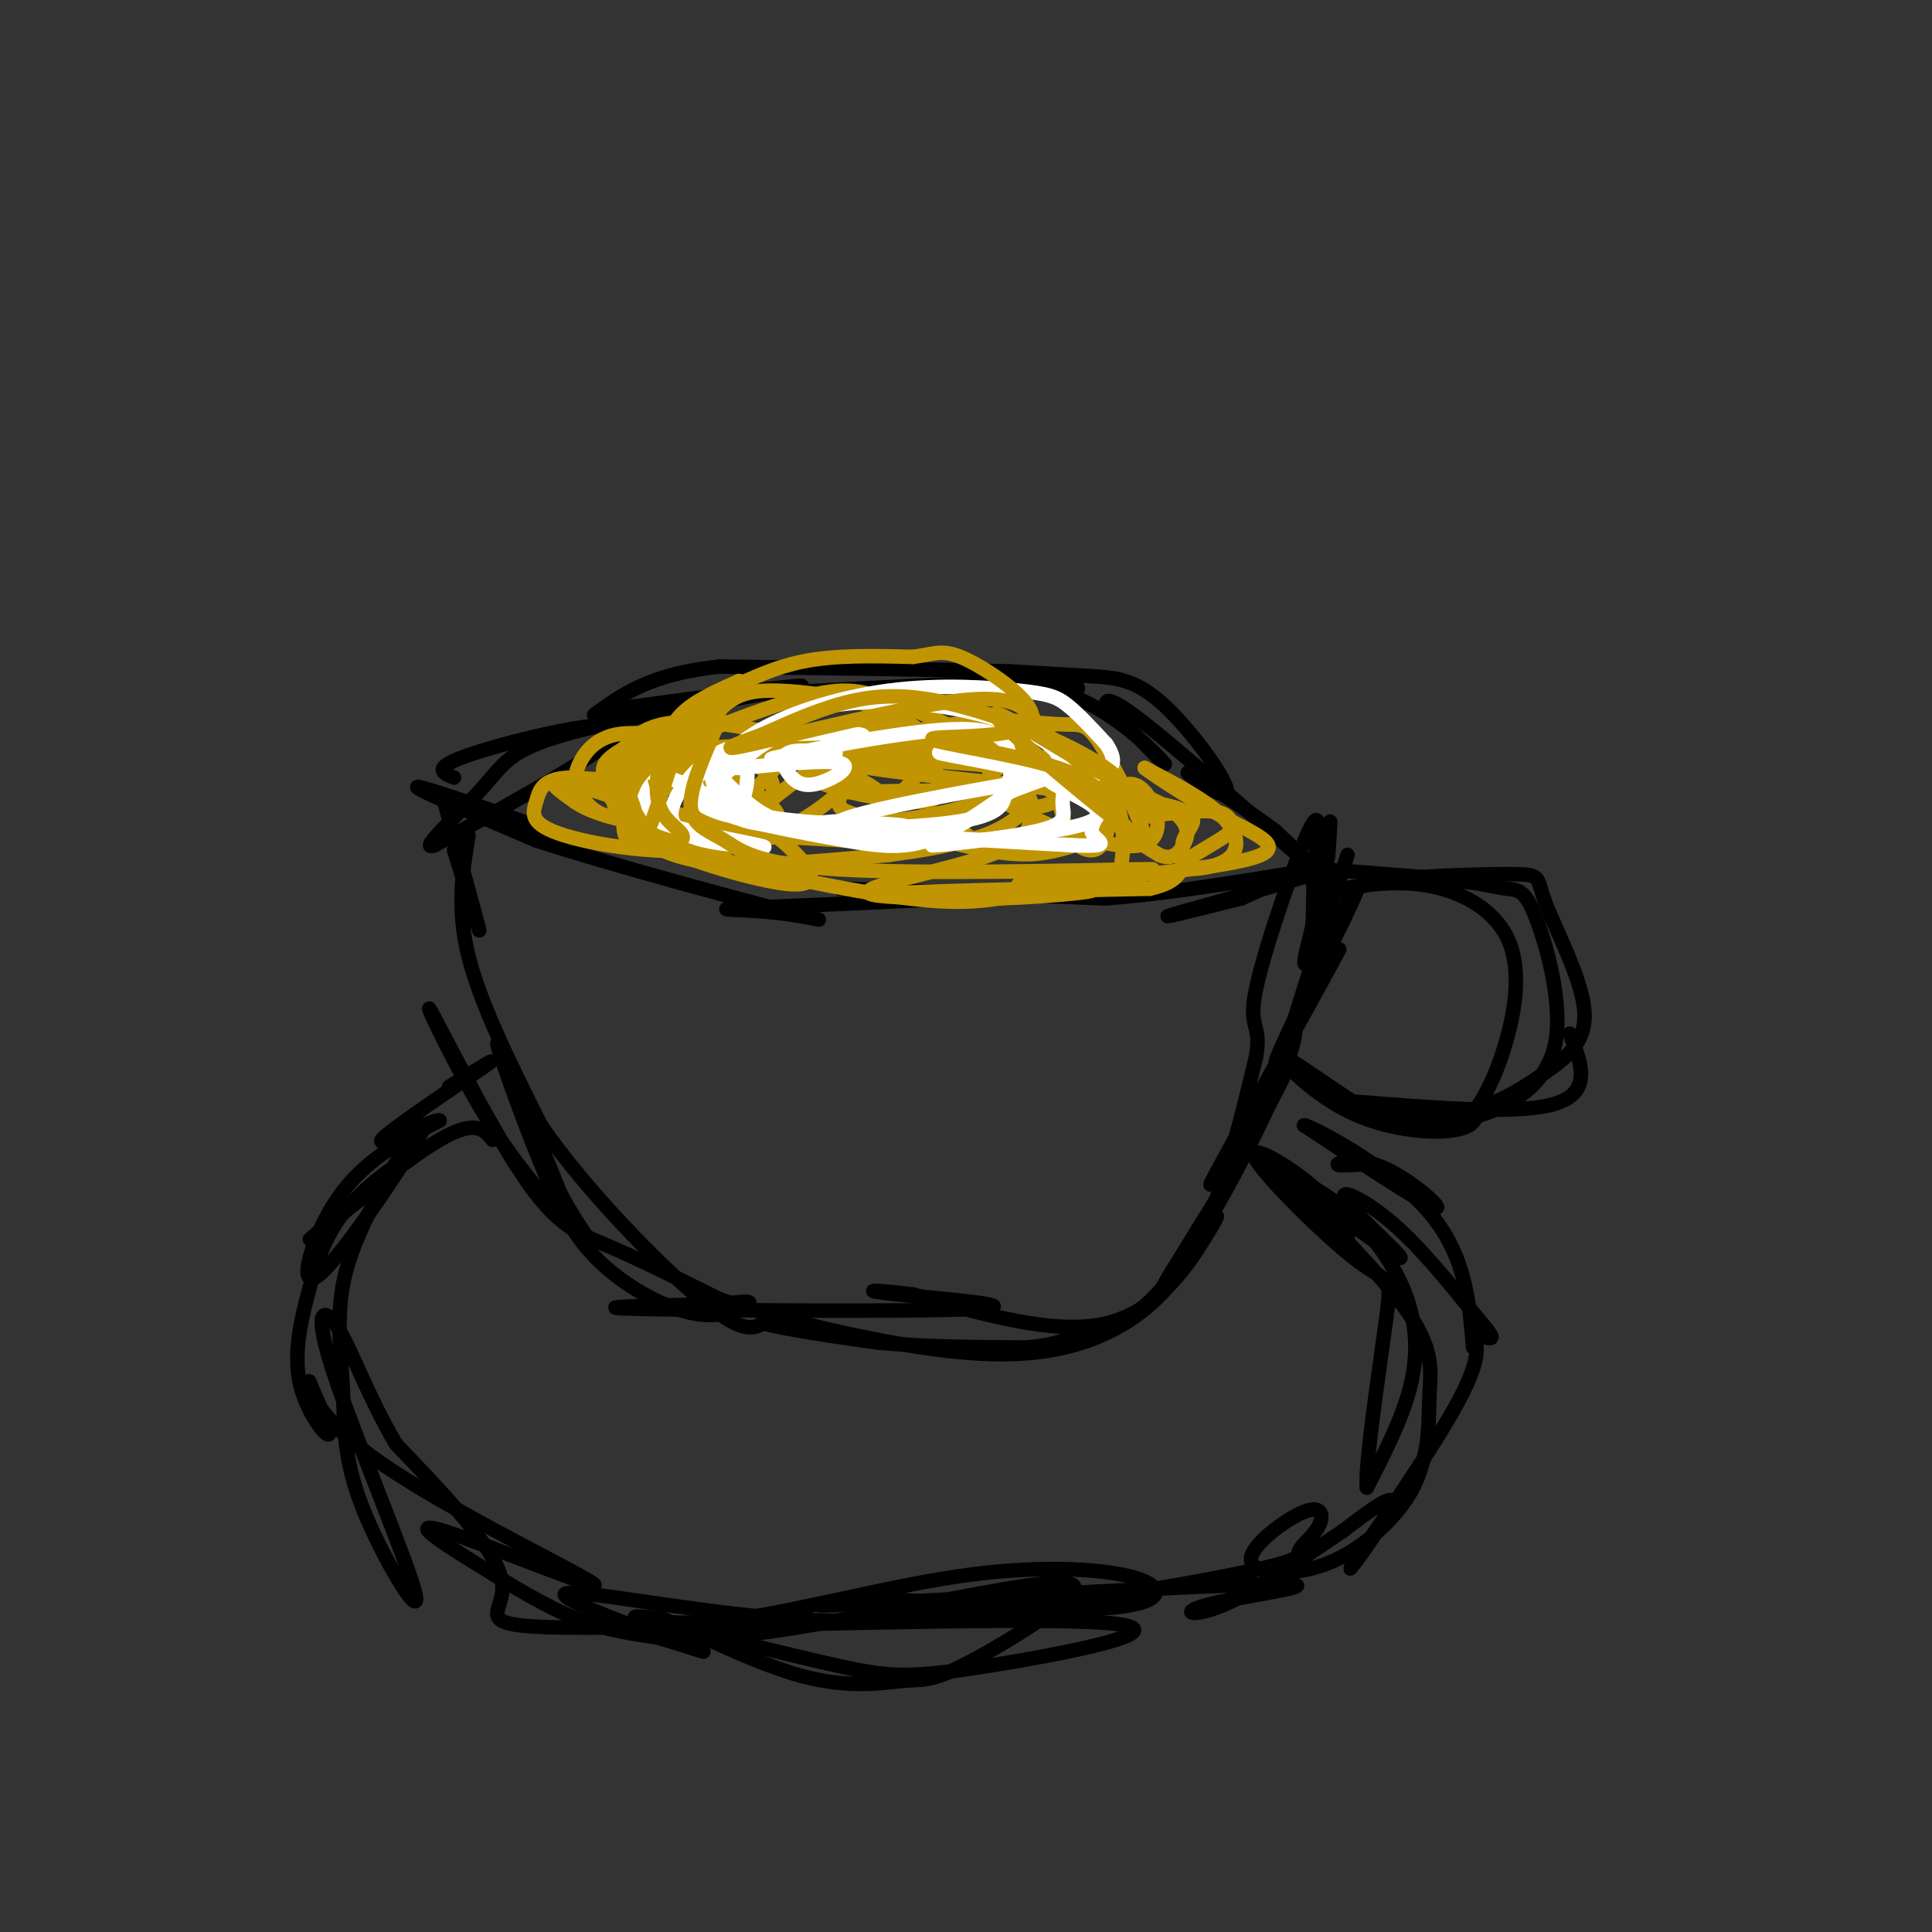 <svg viewBox='0 0 400 400' version='1.1' xmlns='http://www.w3.org/2000/svg' xmlns:xlink='http://www.w3.org/1999/xlink'><rect x="0" y="0" width="400" height="400" fill="#333333" stroke="none"/><g fill='none' stroke='#000000' stroke-width='3' stroke-linecap='round' stroke-linejoin='round'><path d='M97,173c-1.250,7.500 -2.500,15.000 0,25c2.500,10.000 8.750,22.500 15,35'/><path d='M112,233c9.089,13.222 24.311,28.778 33,36c8.689,7.222 10.844,6.111 13,5'/><path d='M158,274c6.167,1.500 15.083,2.750 24,4'/><path d='M182,278c9.000,0.833 19.500,0.917 30,1'/><path d='M212,279c6.893,-0.432 9.126,-2.013 13,-3c3.874,-0.987 9.389,-1.381 17,-11c7.611,-9.619 17.317,-28.463 22,-39c4.683,-10.537 4.341,-12.769 4,-15'/><path d='M268,211c2.500,-8.167 6.750,-21.083 11,-34'/><path d='M94,176c2.167,7.000 4.333,14.000 5,16c0.667,2.000 -0.167,-1.000 -1,-4'/><path d='M98,188c-1.167,-4.333 -3.583,-13.167 -6,-22'/><path d='M92,166c13.889,4.311 27.778,8.622 24,7c-3.778,-1.622 -25.222,-9.178 -29,-10c-3.778,-0.822 10.111,5.089 24,11'/><path d='M111,174c15.597,5.091 42.588,12.317 53,15c10.412,2.683 4.244,0.822 -3,0c-7.244,-0.822 -15.566,-0.606 -7,-1c8.566,-0.394 34.019,-1.398 43,-2c8.981,-0.602 1.491,-0.801 -6,-1'/><path d='M191,185c-6.889,-0.467 -21.111,-1.133 -16,-1c5.111,0.133 29.556,1.067 54,2'/><path d='M229,186c20.476,-1.619 44.667,-6.667 45,-6c0.333,0.667 -23.190,7.048 -30,9c-6.810,1.952 3.095,-0.524 13,-3'/><path d='M257,186c4.822,-1.978 10.378,-5.422 13,-5c2.622,0.422 2.311,4.711 2,9'/><path d='M272,190c-0.667,4.643 -3.333,11.750 -1,9c2.333,-2.750 9.667,-15.357 10,-15c0.333,0.357 -6.333,13.679 -13,27'/><path d='M268,211c-3.469,7.362 -5.641,12.266 -2,6c3.641,-6.266 13.094,-23.701 11,-20c-2.094,3.701 -15.737,28.538 -22,40c-6.263,11.462 -5.148,9.547 -1,3c4.148,-6.547 11.328,-17.728 12,-18c0.672,-0.272 -5.164,10.364 -11,21'/><path d='M255,243c-5.384,9.157 -13.343,21.550 -14,23c-0.657,1.450 5.989,-8.044 9,-12c3.011,-3.956 2.388,-2.373 -1,3c-3.388,5.373 -9.539,14.535 -20,17c-10.461,2.465 -25.230,-1.768 -40,-6'/><path d='M189,268c-8.989,-1.107 -11.461,-0.874 -3,0c8.461,0.874 27.855,2.389 16,3c-11.855,0.611 -54.959,0.317 -69,0c-14.041,-0.317 0.979,-0.659 16,-1'/><path d='M149,270c4.236,-0.383 6.826,-0.841 6,0c-0.826,0.841 -5.070,2.979 -11,2c-5.930,-0.979 -13.548,-5.077 -19,-10c-5.452,-4.923 -8.737,-10.672 -13,-21c-4.263,-10.328 -9.504,-25.237 -9,-25c0.504,0.237 6.752,15.618 13,31'/><path d='M116,247c3.941,7.553 7.294,10.934 5,9c-2.294,-1.934 -10.233,-9.184 -18,-21c-7.767,-11.816 -15.360,-28.198 -14,-26c1.360,2.198 11.674,22.976 19,34c7.326,11.024 11.665,12.292 18,15c6.335,2.708 14.668,6.854 23,11'/><path d='M149,269c11.396,3.852 28.384,7.981 42,10c13.616,2.019 23.858,1.928 33,-1c9.142,-2.928 17.183,-8.694 23,-19c5.817,-10.306 9.408,-25.153 13,-40'/><path d='M260,219c1.369,-7.298 -1.708,-5.542 0,-14c1.708,-8.458 8.202,-27.131 11,-33c2.798,-5.869 1.899,1.065 1,8'/><path d='M272,180c-0.024,7.131 -0.583,20.958 0,19c0.583,-1.958 2.310,-19.702 3,-26c0.690,-6.298 0.345,-1.149 0,4'/><path d='M275,177c-0.178,1.422 -0.622,2.978 -1,3c-0.378,0.022 -0.689,-1.489 -1,-3'/><path d='M94,161c-2.489,-1.022 -4.978,-2.044 4,-5c8.978,-2.956 29.422,-7.844 30,-5c0.578,2.844 -18.711,13.422 -38,24'/><path d='M90,175c-3.963,1.553 5.129,-6.565 10,-12c4.871,-5.435 5.522,-8.189 21,-12c15.478,-3.811 45.782,-8.680 45,-9c-0.782,-0.320 -32.652,3.909 -40,5c-7.348,1.091 9.826,-0.954 27,-3'/><path d='M153,144c14.167,-1.000 36.083,-2.000 58,-3'/><path d='M211,141c12.438,0.113 14.532,1.895 10,2c-4.532,0.105 -15.689,-1.467 -16,-2c-0.311,-0.533 10.224,-0.028 19,4c8.776,4.028 15.793,11.579 17,13c1.207,1.421 -3.397,-3.290 -8,-8'/><path d='M233,150c-1.681,-1.231 -1.884,-0.309 -3,-2c-1.116,-1.691 -3.147,-5.994 6,1c9.147,6.994 29.470,25.284 36,31c6.530,5.716 -0.735,-1.142 -8,-8'/><path d='M264,172c-5.962,-4.466 -16.865,-11.630 -18,-12c-1.135,-0.370 7.500,6.056 8,4c0.500,-2.056 -7.135,-12.592 -13,-18c-5.865,-5.408 -9.962,-5.688 -15,-6c-5.038,-0.312 -11.019,-0.656 -17,-1'/><path d='M209,139c-12.833,-0.333 -36.417,-0.667 -60,-1'/><path d='M149,138c-14.333,1.500 -20.167,5.750 -26,10'/><path d='M277,183c0.000,0.000 -7.000,-3.000 -7,-3'/><path d='M270,180c3.667,-0.167 16.333,0.917 29,2'/><path d='M299,182c7.177,0.762 10.619,1.668 13,2c2.381,0.332 3.700,0.089 6,6c2.300,5.911 5.581,17.976 4,26c-1.581,8.024 -8.023,12.007 -13,14c-4.977,1.993 -8.488,1.997 -12,2'/><path d='M297,232c-3.300,0.968 -5.550,2.389 -12,-1c-6.450,-3.389 -17.100,-11.589 -19,-12c-1.900,-0.411 4.950,6.966 13,11c8.050,4.034 17.300,4.724 22,4c4.700,-0.724 4.850,-2.862 5,-5'/><path d='M306,229c1.918,-2.860 4.213,-7.509 6,-14c1.787,-6.491 3.067,-14.822 0,-21c-3.067,-6.178 -10.479,-10.202 -19,-11c-8.521,-0.798 -18.149,1.629 -19,2c-0.851,0.371 7.074,-1.315 15,-3'/><path d='M289,182c7.771,-0.745 19.697,-1.107 25,-1c5.303,0.107 3.983,0.682 6,6c2.017,5.318 7.372,15.378 8,22c0.628,6.622 -3.471,9.806 -8,13c-4.529,3.194 -9.489,6.398 -16,8c-6.511,1.602 -14.575,1.600 -19,1c-4.425,-0.600 -5.213,-1.800 -6,-3'/><path d='M279,228c7.956,0.422 30.844,2.978 41,1c10.156,-1.978 7.578,-8.489 5,-15'/></g>
<g fill='none' stroke='#C09501' stroke-width='3' stroke-linecap='round' stroke-linejoin='round'><path d='M135,155c-0.554,-0.690 -1.107,-1.381 -3,1c-1.893,2.381 -5.125,7.833 2,11c7.125,3.167 24.607,4.048 26,4c1.393,-0.048 -13.304,-1.024 -28,-2'/><path d='M132,169c-5.897,-1.898 -6.639,-5.642 -7,-8c-0.361,-2.358 -0.340,-3.331 4,-6c4.340,-2.669 13.000,-7.036 13,-5c0.000,2.036 -8.660,10.473 -11,16c-2.340,5.527 1.639,8.142 6,10c4.361,1.858 9.103,2.959 17,3c7.897,0.041 18.948,-0.980 30,-2'/><path d='M184,177c10.941,-1.391 23.293,-3.868 12,-5c-11.293,-1.132 -46.233,-0.920 -51,2c-4.767,2.920 20.638,8.549 36,11c15.362,2.451 20.681,1.726 26,1'/><path d='M207,186c10.893,-0.369 25.125,-1.792 17,-2c-8.125,-0.208 -38.607,0.798 -40,1c-1.393,0.202 26.304,-0.399 54,-1'/><path d='M238,184c9.416,-2.033 5.957,-6.617 7,-10c1.043,-3.383 6.589,-5.567 -7,-8c-13.589,-2.433 -46.312,-5.117 -58,-7c-11.688,-1.883 -2.339,-2.967 8,-3c10.339,-0.033 21.670,0.983 33,2'/><path d='M221,158c7.582,2.208 10.036,6.727 11,11c0.964,4.273 0.438,8.300 0,11c-0.438,2.700 -0.787,4.074 -13,5c-12.213,0.926 -36.288,1.403 -39,0c-2.712,-1.403 15.939,-4.687 25,-8c9.061,-3.313 8.530,-6.657 8,-10'/><path d='M213,167c0.522,-3.713 -2.172,-7.994 -8,-12c-5.828,-4.006 -14.791,-7.736 -21,-10c-6.209,-2.264 -9.664,-3.063 -20,0c-10.336,3.063 -27.554,9.986 -34,14c-6.446,4.014 -2.119,5.117 1,7c3.119,1.883 5.032,4.545 12,6c6.968,1.455 18.991,1.701 26,1c7.009,-0.701 9.005,-2.351 11,-4'/><path d='M180,169c4.098,-2.462 8.843,-6.616 10,-9c1.157,-2.384 -1.274,-2.999 -10,-4c-8.726,-1.001 -23.748,-2.387 -34,-1c-10.252,1.387 -15.736,5.546 -17,9c-1.264,3.454 1.692,6.202 6,8c4.308,1.798 9.969,2.647 15,1c5.031,-1.647 9.431,-5.790 10,-9c0.569,-3.210 -2.695,-5.489 -6,-7c-3.305,-1.511 -6.653,-2.256 -10,-3'/><path d='M144,154c-4.701,-1.206 -11.453,-2.721 -16,-2c-4.547,0.721 -6.887,3.678 -8,6c-1.113,2.322 -0.997,4.009 0,6c0.997,1.991 2.875,4.286 6,5c3.125,0.714 7.495,-0.154 5,-2c-2.495,-1.846 -11.856,-4.670 -15,-5c-3.144,-0.330 -0.072,1.835 3,4'/><path d='M119,166c2.305,1.591 6.567,3.568 17,5c10.433,1.432 27.036,2.320 39,3c11.964,0.680 19.289,1.151 25,0c5.711,-1.151 9.807,-3.925 12,-6c2.193,-2.075 2.484,-3.450 -4,-4c-6.484,-0.550 -19.742,-0.275 -33,0'/><path d='M175,164c-4.754,-1.540 -0.141,-5.390 7,-8c7.141,-2.610 16.808,-3.978 23,-3c6.192,0.978 8.907,4.303 11,7c2.093,2.697 3.563,4.764 2,6c-1.563,1.236 -6.161,1.639 -9,0c-2.839,-1.639 -3.920,-5.319 -5,-9'/><path d='M204,157c0.284,-1.808 3.494,-1.829 6,-3c2.506,-1.171 4.310,-3.493 10,2c5.690,5.493 15.267,18.802 17,19c1.733,0.198 -4.380,-12.716 -8,-19c-3.620,-6.284 -4.749,-5.938 -8,-6c-3.251,-0.062 -8.626,-0.531 -14,-1'/><path d='M207,149c-7.791,0.458 -20.269,2.104 -30,6c-9.731,3.896 -16.716,10.042 -20,13c-3.284,2.958 -2.867,2.728 1,3c3.867,0.272 11.186,1.048 17,0c5.814,-1.048 10.124,-3.919 7,-7c-3.124,-3.081 -13.683,-6.372 -20,-8c-6.317,-1.628 -8.393,-1.592 -11,0c-2.607,1.592 -5.745,4.741 -6,7c-0.255,2.259 2.372,3.630 5,5'/><path d='M150,168c3.759,1.474 10.655,2.660 11,1c0.345,-1.660 -5.861,-6.164 -12,-9c-6.139,-2.836 -12.211,-4.002 -16,-4c-3.789,0.002 -5.294,1.172 -6,3c-0.706,1.828 -0.613,4.312 0,7c0.613,2.688 1.747,5.579 9,9c7.253,3.421 20.624,7.370 27,8c6.376,0.630 5.755,-2.061 2,-6c-3.755,-3.939 -10.644,-9.125 -19,-12c-8.356,-2.875 -18.178,-3.437 -28,-4'/><path d='M118,161c-5.799,0.179 -6.295,2.628 -7,5c-0.705,2.372 -1.618,4.668 6,7c7.618,2.332 23.766,4.701 36,2c12.234,-2.701 20.552,-10.471 24,-14c3.448,-3.529 2.026,-2.816 1,-4c-1.026,-1.184 -1.656,-4.266 -5,-5c-3.344,-0.734 -9.400,0.879 -13,2c-3.600,1.121 -4.743,1.749 -2,2c2.743,0.251 9.371,0.126 16,0'/><path d='M174,156c6.274,-1.012 13.958,-3.541 14,-5c0.042,-1.459 -7.560,-1.846 -11,1c-3.440,2.846 -2.720,8.927 -3,12c-0.280,3.073 -1.561,3.138 4,5c5.561,1.862 17.962,5.521 26,7c8.038,1.479 11.711,0.778 15,0c3.289,-0.778 6.193,-1.633 8,-5c1.807,-3.367 2.516,-9.248 1,-12c-1.516,-2.752 -5.258,-2.376 -9,-2'/><path d='M219,157c-3.150,-0.366 -6.527,-0.282 -10,1c-3.473,1.282 -7.044,3.761 -1,8c6.044,4.239 21.703,10.239 28,9c6.297,-1.239 3.234,-9.718 0,-12c-3.234,-2.282 -6.638,1.634 -6,5c0.638,3.366 5.319,6.183 10,9'/><path d='M240,177c2.586,1.206 4.051,-0.278 5,-2c0.949,-1.722 1.383,-3.681 -1,-6c-2.383,-2.319 -7.583,-5.000 -16,-7c-8.417,-2.000 -20.052,-3.321 -29,-4c-8.948,-0.679 -15.210,-0.715 -21,0c-5.790,0.715 -11.110,2.180 -8,4c3.110,1.820 14.648,3.993 20,4c5.352,0.007 4.518,-2.152 4,-5c-0.518,-2.848 -0.719,-6.385 -3,-9c-2.281,-2.615 -6.640,-4.307 -11,-6'/><path d='M180,146c-5.401,-1.668 -13.404,-2.839 -19,-3c-5.596,-0.161 -8.787,0.687 -12,4c-3.213,3.313 -6.449,9.091 -8,12c-1.551,2.909 -1.416,2.949 1,4c2.416,1.051 7.115,3.112 11,2c3.885,-1.112 6.957,-5.399 9,-8c2.043,-2.601 3.059,-3.517 -2,-5c-5.059,-1.483 -16.191,-3.531 -23,-2c-6.809,1.531 -9.295,6.643 -10,10c-0.705,3.357 0.370,4.959 2,6c1.630,1.041 3.815,1.520 6,2'/><path d='M135,168c10.215,1.308 32.752,3.577 49,2c16.248,-1.577 26.207,-7.000 31,-7c4.793,-0.000 4.419,5.423 6,9c1.581,3.577 5.118,5.309 7,3c1.882,-2.309 2.109,-8.660 1,-12c-1.109,-3.340 -3.555,-3.670 -6,-4'/></g>
<g fill='none' stroke='#FFFFFF' stroke-width='3' stroke-linecap='round' stroke-linejoin='round'><path d='M173,156c-4.223,-0.502 -8.447,-1.005 -10,0c-1.553,1.005 -0.437,3.517 1,5c1.437,1.483 3.195,1.938 6,1c2.805,-0.938 6.659,-3.268 4,-4c-2.659,-0.732 -11.829,0.134 -21,1'/><path d='M153,159c-3.928,-0.785 -3.249,-3.246 -3,-3c0.249,0.246 0.067,3.200 0,6c-0.067,2.800 -0.018,5.446 8,7c8.018,1.554 24.005,2.015 28,2c3.995,-0.015 -4.003,-0.508 -12,-1'/><path d='M174,170c-4.577,0.249 -10.020,1.372 -15,-1c-4.980,-2.372 -9.499,-8.240 -11,-9c-1.501,-0.760 0.015,3.586 1,6c0.985,2.414 1.439,2.894 6,4c4.561,1.106 13.228,2.836 20,4c6.772,1.164 11.649,1.761 17,0c5.351,-1.761 11.175,-5.881 17,-10'/><path d='M209,164c5.695,-2.463 11.434,-3.619 2,-2c-9.434,1.619 -34.040,6.013 -37,8c-2.960,1.987 15.726,1.568 25,0c9.274,-1.568 9.137,-4.284 9,-7'/><path d='M208,163c1.656,-1.964 1.294,-3.374 1,-6c-0.294,-2.626 -0.522,-6.467 -12,-6c-11.478,0.467 -34.206,5.241 -37,6c-2.794,0.759 14.344,-2.497 18,-4c3.656,-1.503 -6.172,-1.251 -16,-1'/><path d='M162,152c-5.210,1.998 -10.235,7.493 -12,8c-1.765,0.507 -0.271,-3.975 6,-8c6.271,-4.025 17.320,-7.594 28,-9c10.680,-1.406 20.991,-0.648 27,0c6.009,0.648 7.717,1.185 10,3c2.283,1.815 5.142,4.907 8,8'/><path d='M229,154c1.791,2.599 2.270,5.097 -1,6c-3.270,0.903 -10.289,0.211 -11,1c-0.711,0.789 4.885,3.059 8,5c3.115,1.941 3.747,3.555 -2,5c-5.747,1.445 -17.874,2.723 -30,4'/><path d='M193,175c0.079,0.177 15.277,-1.381 22,-3c6.723,-1.619 4.972,-3.299 5,-6c0.028,-2.701 1.834,-6.422 -1,-10c-2.834,-3.578 -10.309,-7.011 -20,-9c-9.691,-1.989 -21.598,-2.533 -31,0c-9.402,2.533 -16.301,8.144 -20,11c-3.699,2.856 -4.200,2.959 -4,4c0.200,1.041 1.100,3.021 2,5'/><path d='M146,167c2.684,1.566 8.393,2.981 6,1c-2.393,-1.981 -12.887,-7.357 -17,-8c-4.113,-0.643 -1.845,3.446 -1,6c0.845,2.554 0.266,3.572 5,5c4.734,1.428 14.781,3.265 18,4c3.219,0.735 -0.391,0.367 -4,0'/><path d='M153,175c-4.447,-0.369 -13.565,-1.292 -14,-6c-0.435,-4.708 7.811,-13.200 12,-14c4.189,-0.800 4.320,6.092 3,10c-1.320,3.908 -4.091,4.831 7,6c11.091,1.169 36.046,2.585 61,4'/><path d='M222,175c9.935,0.367 4.271,-0.716 4,-3c-0.271,-2.284 4.850,-5.769 -2,-9c-6.850,-3.231 -25.671,-6.209 -29,-7c-3.329,-0.791 8.836,0.604 21,2'/><path d='M216,158c3.500,0.333 1.750,0.167 0,0'/></g>
<g fill='none' stroke='#C09501' stroke-width='3' stroke-linecap='round' stroke-linejoin='round'><path d='M234,166c4.196,0.679 8.393,1.357 8,2c-0.393,0.643 -5.375,1.250 -4,1c1.375,-0.250 9.107,-1.357 13,-1c3.893,0.357 3.946,2.179 4,4'/><path d='M255,172c-2.156,2.153 -9.547,5.536 -10,7c-0.453,1.464 6.032,1.010 9,-1c2.968,-2.010 2.419,-5.574 -1,-9c-3.419,-3.426 -9.710,-6.713 -16,-10'/><path d='M237,159c0.108,0.258 8.380,5.904 16,10c7.620,4.096 14.590,6.641 5,9c-9.590,2.359 -35.740,4.531 -44,5c-8.260,0.469 1.370,-0.766 11,-2'/><path d='M225,181c7.314,-0.619 20.098,-1.166 10,-1c-10.098,0.166 -43.078,1.044 -61,0c-17.922,-1.044 -20.787,-4.012 -24,-6c-3.213,-1.988 -6.775,-2.997 -7,-7c-0.225,-4.003 2.888,-11.002 6,-18'/><path d='M149,149c-0.212,-3.151 -3.743,-2.030 -7,0c-3.257,2.030 -6.241,4.969 -9,10c-2.759,5.031 -5.293,12.153 -3,15c2.293,2.847 9.413,1.417 11,0c1.587,-1.417 -2.358,-2.823 -4,-6c-1.642,-3.177 -0.981,-8.125 0,-12c0.981,-3.875 2.280,-6.679 5,-9c2.720,-2.321 6.860,-4.161 11,-6'/><path d='M153,141c-2.743,2.926 -15.102,13.241 -20,19c-4.898,5.759 -2.335,6.961 -1,9c1.335,2.039 1.443,4.914 3,1c1.557,-3.914 4.562,-14.616 7,-20c2.438,-5.384 4.310,-5.450 8,-7c3.690,-1.550 9.197,-4.586 16,-6c6.803,-1.414 14.901,-1.207 23,-1'/><path d='M189,136c5.121,-0.685 6.425,-1.899 12,1c5.575,2.899 15.422,9.911 12,13c-3.422,3.089 -20.114,2.255 -20,3c0.114,0.745 17.032,3.070 26,6c8.968,2.930 9.984,6.465 11,10'/><path d='M230,169c-5.041,-3.962 -23.143,-18.867 -24,-21c-0.857,-2.133 15.533,8.506 22,12c6.467,3.494 3.012,-0.156 -4,-4c-7.012,-3.844 -17.580,-7.881 -26,-10c-8.420,-2.119 -14.691,-2.320 -21,-1c-6.309,1.320 -12.654,4.160 -19,7'/><path d='M158,152c-5.775,2.132 -10.713,3.963 -2,2c8.713,-1.963 31.077,-7.721 43,-9c11.923,-1.279 13.407,1.920 16,5c2.593,3.080 6.297,6.040 10,9'/></g>
<g fill='none' stroke='#000000' stroke-width='3' stroke-linecap='round' stroke-linejoin='round'><path d='M102,236c-1.778,-2.178 -3.556,-4.356 -11,0c-7.444,4.356 -20.556,15.244 -25,19c-4.444,3.756 -0.222,0.378 4,-3'/><path d='M70,252c4.117,-3.293 12.410,-10.025 13,-11c0.590,-0.975 -6.524,3.808 -11,9c-4.476,5.192 -6.313,10.794 -8,17c-1.687,6.206 -3.223,13.017 -2,19c1.223,5.983 5.207,11.138 6,11c0.793,-0.138 -1.603,-5.569 -4,-11'/><path d='M64,286c-0.407,0.434 0.575,7.019 15,17c14.425,9.981 42.293,23.360 44,25c1.707,1.640 -22.749,-8.457 -31,-11c-8.251,-2.543 -0.298,2.469 7,7c7.298,4.531 13.942,8.580 20,11c6.058,2.420 11.529,3.210 17,4'/><path d='M136,339c6.337,1.825 13.678,4.386 7,2c-6.678,-2.386 -27.375,-9.719 -26,-11c1.375,-1.281 24.821,3.491 44,5c19.179,1.509 34.089,-0.246 49,-2'/><path d='M210,333c18.421,-1.936 39.973,-5.777 50,-8c10.027,-2.223 8.529,-2.828 9,-4c0.471,-1.172 2.909,-2.911 4,-5c1.091,-2.089 0.834,-4.529 -3,-3c-3.834,1.529 -11.244,7.029 -11,10c0.244,2.971 8.143,3.415 15,1c6.857,-2.415 12.674,-7.690 16,-12c3.326,-4.310 4.163,-7.655 5,-11'/><path d='M295,301c0.936,-4.007 0.776,-8.524 1,-13c0.224,-4.476 0.834,-8.911 -5,-17c-5.834,-8.089 -18.110,-19.833 -21,-24c-2.890,-4.167 3.607,-0.756 9,4c5.393,4.756 9.683,10.857 12,17c2.317,6.143 2.662,12.326 1,19c-1.662,6.674 -5.331,13.837 -9,21'/><path d='M283,308c-0.503,-4.303 2.738,-25.562 4,-35c1.262,-9.438 0.544,-7.056 -6,-12c-6.544,-4.944 -18.916,-17.216 -21,-21c-2.084,-3.784 6.119,0.919 11,5c4.881,4.081 6.441,7.541 8,11'/><path d='M279,256c-4.437,-3.027 -19.529,-16.096 -17,-15c2.529,1.096 22.678,16.356 27,19c4.322,2.644 -7.182,-7.326 -10,-11c-2.818,-3.674 3.052,-1.050 9,4c5.948,5.050 11.974,12.525 18,20'/><path d='M306,273c3.478,4.049 3.173,4.170 2,4c-1.173,-0.170 -3.215,-0.631 -3,0c0.215,0.631 2.686,2.355 -3,13c-5.686,10.645 -19.531,30.212 -22,34c-2.469,3.788 6.437,-8.203 8,-12c1.563,-3.797 -4.219,0.602 -10,5'/><path d='M278,317c-6.249,4.088 -16.871,11.808 -24,15c-7.129,3.192 -10.767,1.856 -3,0c7.767,-1.856 26.937,-4.230 12,-4c-14.937,0.230 -63.982,3.066 -83,4c-19.018,0.934 -8.009,-0.033 3,-1'/><path d='M183,331c9.780,0.607 32.730,2.625 45,2c12.270,-0.625 13.860,-3.891 8,-6c-5.860,-2.109 -19.169,-3.060 -35,-1c-15.831,2.060 -34.185,7.132 -47,9c-12.815,1.868 -20.090,0.534 -22,0c-1.910,-0.534 1.545,-0.267 5,0'/><path d='M137,335c6.165,2.664 19.079,9.325 29,12c9.921,2.675 16.851,1.363 21,1c4.149,-0.363 5.517,0.222 12,-3c6.483,-3.222 18.083,-10.250 22,-14c3.917,-3.750 0.153,-4.222 -13,-2c-13.153,2.222 -35.695,7.137 -50,9c-14.305,1.863 -20.373,0.675 -22,0c-1.627,-0.675 1.186,-0.838 4,-1'/><path d='M140,337c7.356,1.503 23.744,5.760 34,8c10.256,2.240 14.378,2.462 30,0c15.622,-2.462 42.744,-7.608 25,-9c-17.744,-1.392 -80.354,0.971 -107,1c-26.646,0.029 -17.327,-2.278 -18,-9c-0.673,-6.722 -11.336,-17.861 -22,-29'/><path d='M82,299c-5.740,-9.665 -9.091,-19.326 -12,-24c-2.909,-4.674 -5.374,-4.360 -1,9c4.374,13.360 15.589,39.768 17,46c1.411,6.232 -6.983,-7.711 -11,-18c-4.017,-10.289 -3.659,-16.924 -4,-24c-0.341,-7.076 -1.383,-14.593 0,-22c1.383,-7.407 5.192,-14.703 9,-22'/><path d='M80,244c4.247,-7.404 10.365,-14.912 7,-9c-3.365,5.912 -16.214,25.246 -21,29c-4.786,3.754 -1.510,-8.070 4,-16c5.510,-7.930 13.255,-11.965 21,-16'/><path d='M91,232c-0.798,-0.631 -13.292,5.792 -12,4c1.292,-1.792 16.369,-11.798 21,-15c4.631,-3.202 -1.185,0.399 -7,4'/><path d='M283,241c-3.208,0.226 -6.417,0.452 -6,0c0.417,-0.452 4.458,-1.583 10,1c5.542,2.583 12.583,8.881 10,8c-2.583,-0.881 -14.792,-8.940 -27,-17'/><path d='M270,233c0.911,-0.156 16.689,7.956 25,17c8.311,9.044 9.156,19.022 10,29'/></g>
</svg>